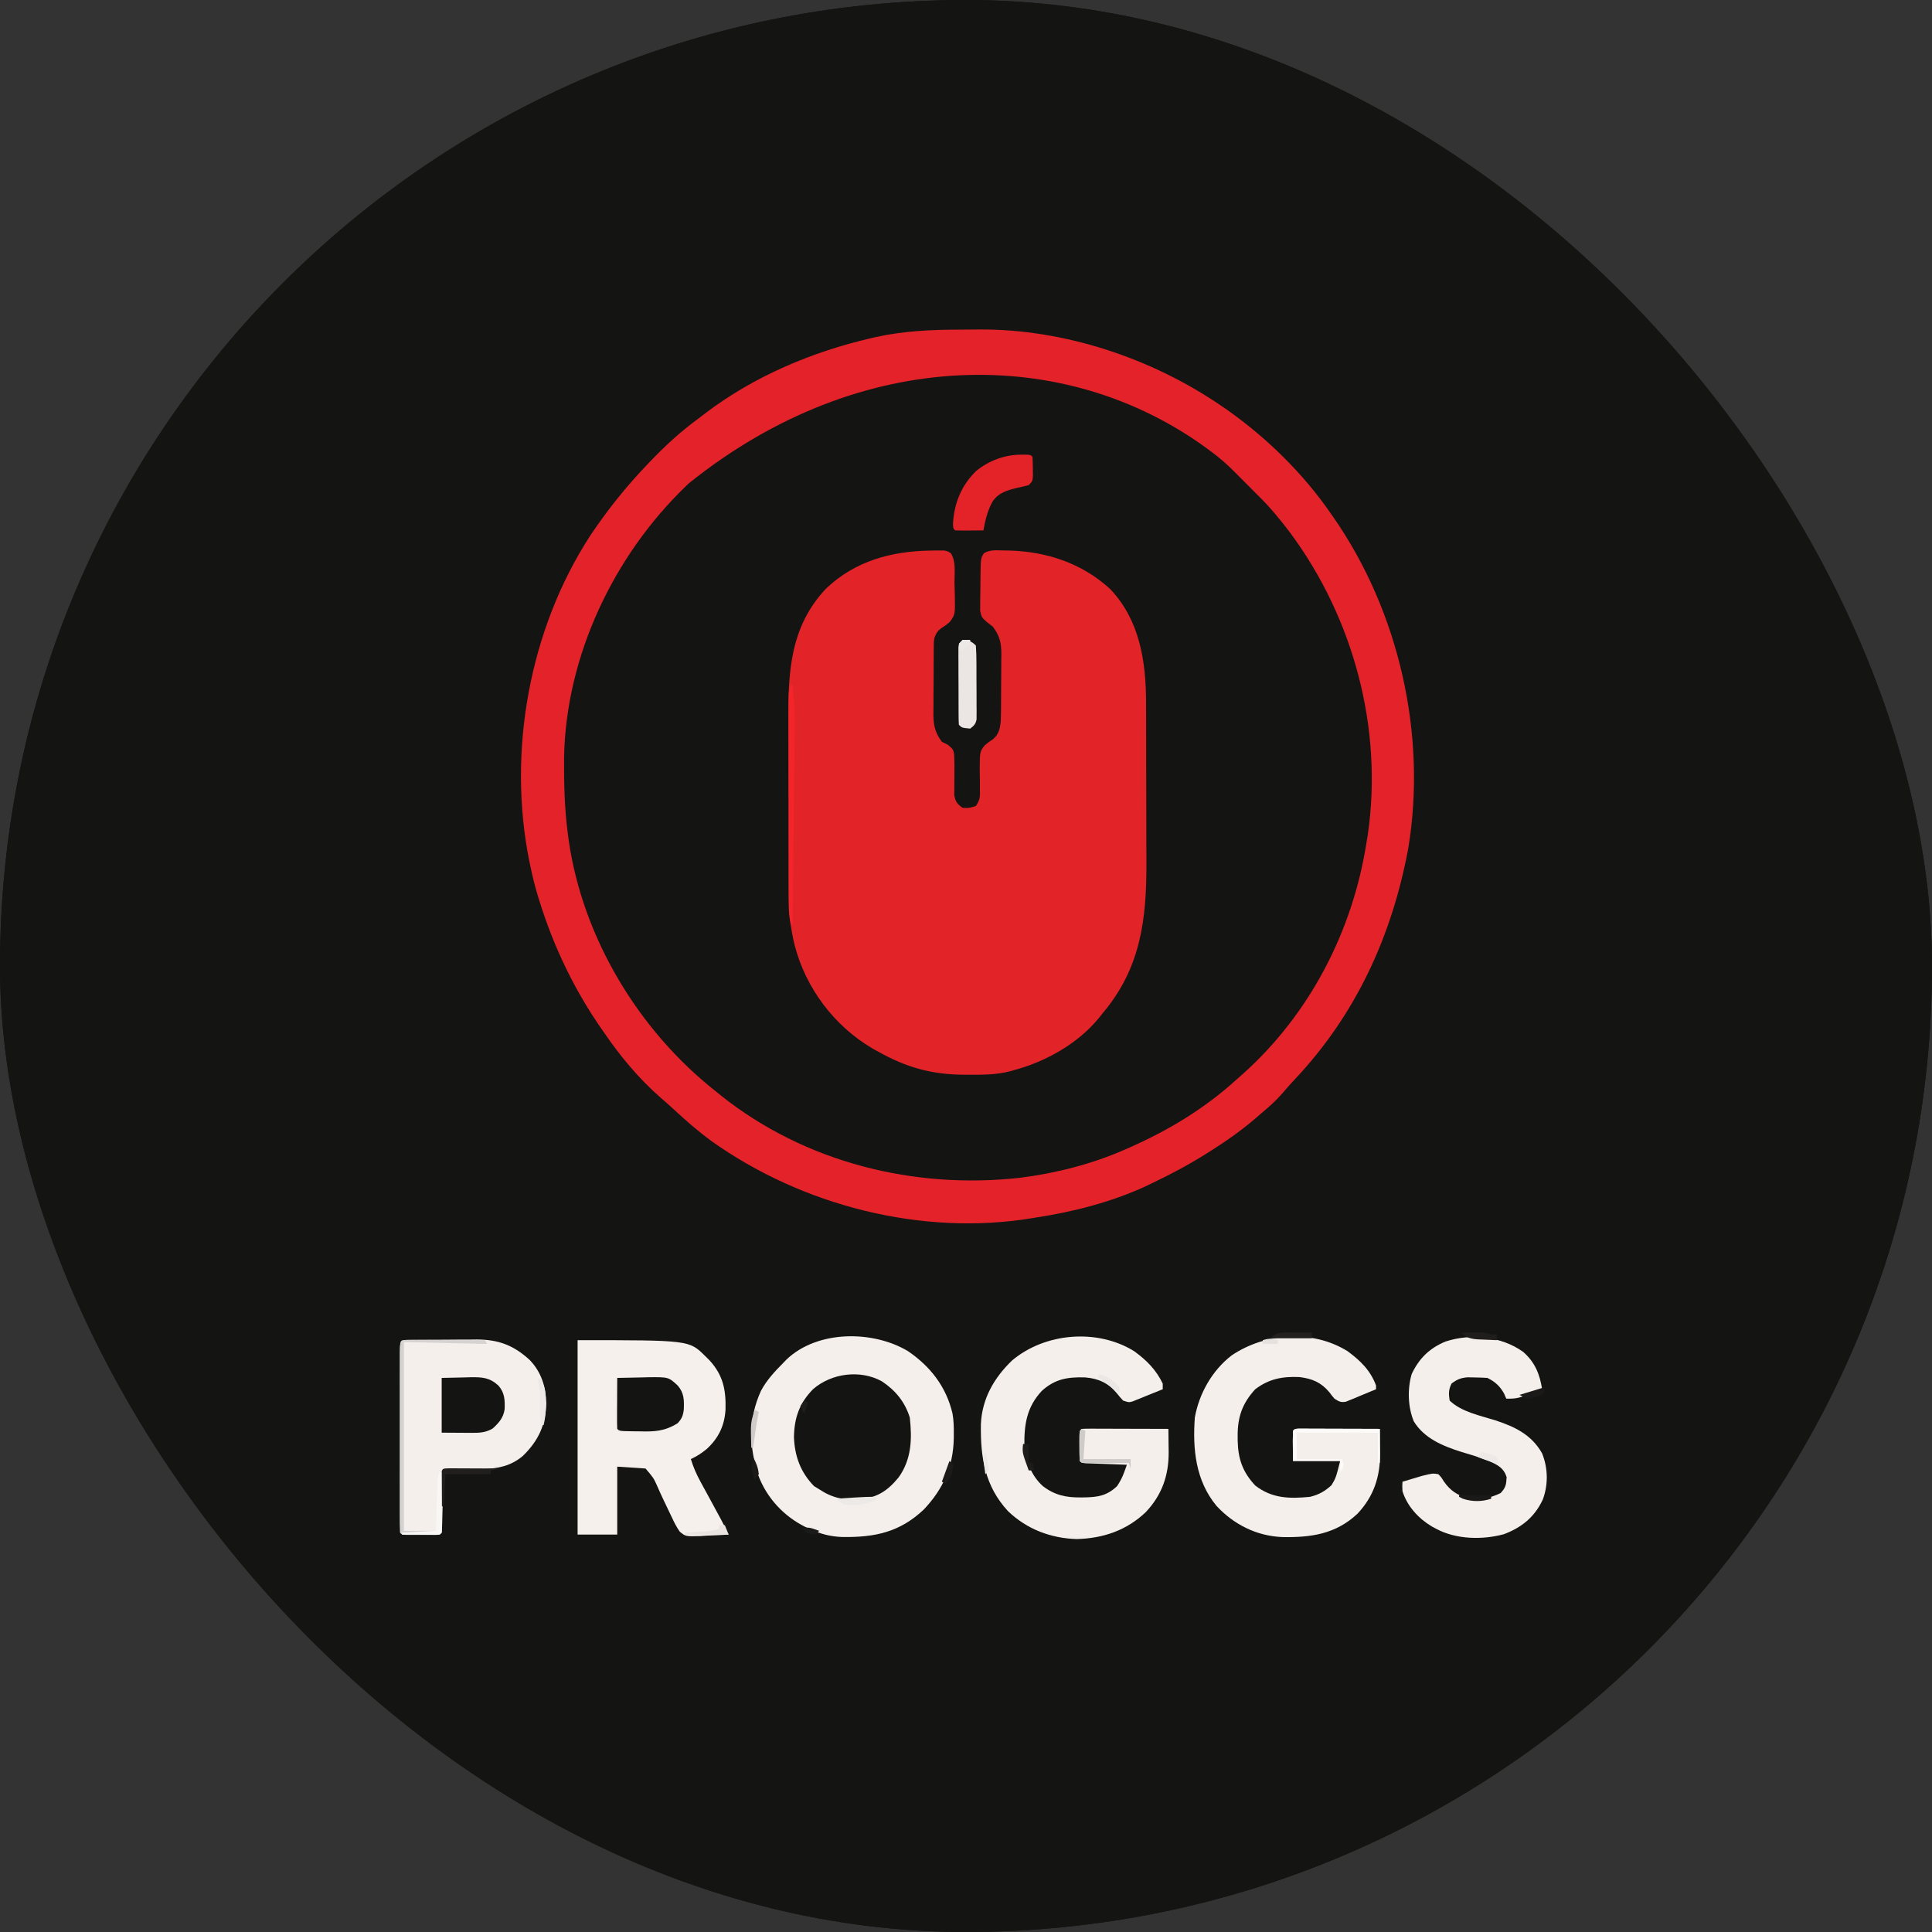<svg xmlns="http://www.w3.org/2000/svg" version="1.1" xmlns:xlink="http://www.w3.org/1999/xlink" width="1000" height="1000"><rect width="100%" height="100%" fill="#333333" stroke="none"/><g clip-path="url(#SvgjsClipPath1133)"><rect width="1000" height="1000" fill="#141412"></rect><g transform="matrix(0.977,0,0,0.977,0,0)"><svg xmlns="http://www.w3.org/2000/svg" version="1.1" xmlns:xlink="http://www.w3.org/1999/xlink" width="1024" height="1024"><svg version="1.1" xmlns="http://www.w3.org/2000/svg" width="1024" height="1024">
<path d="M0 0 C337.92 0 675.84 0 1024 0 C1024 337.92 1024 675.84 1024 1024 C686.08 1024 348.16 1024 0 1024 C0 686.08 0 348.16 0 0 Z " fill="#141412" transform="translate(0,0)"></path>
<path d="M0 0 C2.152 1.998 3.89 4.219 5.669 6.55 C7.816 8.755 9.998 10.912 12.228 13.032 C16.773 17.437 20.628 22.13 24.357 27.238 C24.959 28.062 25.561 28.887 26.182 29.736 C42.28 52.115 53.863 76.137 61.669 102.55 C62.005 103.686 62.005 103.686 62.348 104.844 C77.425 157.495 68.683 217.366 42.355 264.924 C34.584 278.496 25.628 290.61 14.962 302.07 C13.007 304.185 11.144 306.343 9.294 308.55 C-14.671 335.987 -49.767 354.616 -84.331 364.55 C-85.138 364.788 -85.944 365.026 -86.776 365.271 C-115.41 373.587 -146.899 375.45 -176.331 370.55 C-177.111 370.421 -177.892 370.292 -178.697 370.16 C-215.484 363.867 -250.723 348.728 -279.331 324.55 C-280.149 323.865 -280.149 323.865 -280.984 323.167 C-291.878 314.036 -301.438 304.686 -310.331 293.55 C-310.99 292.759 -311.648 291.967 -312.327 291.152 C-346.854 249.331 -362.456 193.371 -358.092 139.609 C-357.444 133.539 -356.454 127.548 -355.331 121.55 C-355.186 120.747 -355.042 119.943 -354.893 119.116 C-348.669 84.999 -334.552 52.319 -312.331 25.55 C-311.888 25.008 -311.446 24.465 -310.99 23.906 C-298.975 9.203 -285.745 -4.315 -270.331 -15.45 C-269.793 -15.848 -269.255 -16.246 -268.701 -16.656 C-250.666 -29.904 -229.785 -40.18 -208.331 -46.45 C-207.543 -46.685 -206.755 -46.92 -205.944 -47.162 C-133.076 -68.603 -56.621 -49.276 0 0 Z " fill="#141413" transform="translate(657.331,252.45)"></path>
<path d="M0 0 C0.834 -0.018 1.669 -0.036 2.528 -0.054 C3.707 -0.052 3.707 -0.052 4.91 -0.051 C5.966 -0.055 5.966 -0.055 7.043 -0.06 C8.938 0.312 8.938 0.312 10.653 1.395 C13.512 5.664 12.577 11.808 12.603 16.826 C12.625 19.043 12.705 21.253 12.787 23.469 C12.982 33.867 12.982 33.867 10.178 37.748 C8.02 39.578 8.02 39.578 5.859 40.962 C3.559 42.579 2.988 43.724 1.938 46.312 C1.625 48.603 1.625 48.603 1.647 51.062 C1.634 52 1.621 52.938 1.608 53.904 C1.606 54.912 1.604 55.919 1.602 56.957 C1.595 58 1.588 59.043 1.581 60.118 C1.571 62.325 1.567 64.531 1.567 66.738 C1.563 70.102 1.526 73.466 1.488 76.83 C1.482 78.977 1.478 81.123 1.477 83.27 C1.462 84.271 1.448 85.272 1.433 86.304 C1.473 92.498 2.196 96.301 5.938 101.312 C6.997 101.838 8.057 102.364 9.148 102.906 C11.938 105.312 11.938 105.312 12.446 108.082 C12.611 111.67 12.622 115.222 12.562 118.812 C12.537 121.26 12.528 123.708 12.539 126.156 C12.522 127.241 12.505 128.326 12.487 129.443 C13.048 133.016 14.046 134.196 16.938 136.312 C20.564 136.402 20.564 136.402 23.938 135.312 C26.274 131.807 26.146 130.49 26.07 126.359 C26.073 125.182 26.075 124.006 26.078 122.793 C26.068 120.321 26.034 117.85 25.977 115.379 C26.055 106.415 26.055 106.415 28.706 103.104 C30.867 101.328 30.867 101.328 33.023 99.946 C36.192 97.242 36.779 94.159 37.128 90.089 C37.235 87.434 37.267 84.787 37.273 82.129 C37.28 81.155 37.287 80.181 37.294 79.178 C37.304 77.125 37.308 75.072 37.308 73.018 C37.312 69.889 37.349 66.76 37.387 63.631 C37.393 61.63 37.397 59.63 37.398 57.629 C37.413 56.7 37.427 55.77 37.442 54.813 C37.4 48.753 36.572 45.219 32.938 40.312 C31.889 39.462 30.819 38.636 29.731 37.836 C26.938 35.312 26.938 35.312 26.209 31.855 C26.221 30.56 26.233 29.264 26.246 27.93 C26.247 27.234 26.249 26.538 26.25 25.82 C26.259 24.356 26.283 22.892 26.32 21.428 C26.375 19.187 26.382 16.949 26.381 14.707 C26.492 3.977 26.492 3.977 28.226 1.393 C31.352 -0.58 35.044 -0.123 38.625 -0.062 C39.472 -0.053 40.319 -0.044 41.192 -0.034 C61.26 0.437 80.128 6.634 95.098 20.379 C110.714 36.791 114.076 58.643 114.099 80.367 C114.104 81.518 114.109 82.67 114.114 83.856 C114.128 87.633 114.135 91.41 114.141 95.188 C114.145 97.168 114.149 99.148 114.154 101.128 C114.165 106.643 114.173 112.159 114.176 117.674 C114.181 124.747 114.198 131.82 114.227 138.893 C114.249 144.402 114.259 149.91 114.26 155.419 C114.261 158.69 114.269 161.96 114.285 165.231 C114.428 195.516 111.228 221.468 90.938 245.312 C90.406 245.989 89.875 246.666 89.328 247.363 C78.17 261.146 60.912 270.813 43.938 275.312 C43.336 275.488 42.734 275.663 42.115 275.843 C34.789 277.764 27.405 277.712 19.875 277.688 C19.184 277.686 18.493 277.685 17.781 277.684 C0.437 277.601 -12.94 273.821 -28.062 265.312 C-29.05 264.767 -30.037 264.222 -31.055 263.66 C-51.143 251.753 -66.137 231.841 -72 209.312 C-74.423 199.729 -75.214 190.81 -75.224 180.93 C-75.229 179.696 -75.234 178.463 -75.239 177.192 C-75.251 173.822 -75.258 170.451 -75.263 167.081 C-75.266 164.967 -75.27 162.854 -75.274 160.74 C-75.288 154.104 -75.298 147.468 -75.301 140.833 C-75.306 133.216 -75.323 125.599 -75.352 117.982 C-75.374 112.068 -75.384 106.153 -75.385 100.238 C-75.386 96.719 -75.392 93.2 -75.41 89.68 C-75.536 63.69 -74.246 40.092 -55.438 20.125 C-40.038 5.492 -20.78 0.29 0 0 Z " fill="#E22328" transform="translate(493.062,291.688)"></path>
<path d="M0 0 C3.216 -0.004 6.431 -0.041 9.647 -0.079 C54.454 -0.322 100.848 15.067 137.749 40.371 C138.725 41.034 139.701 41.698 140.706 42.382 C161.846 57.292 181.042 76.089 195.749 97.371 C196.214 98.034 196.679 98.698 197.159 99.381 C231.931 149.41 246.829 214.679 236.792 274.996 C228.12 321.382 209.063 362.942 176.503 397.429 C174.259 399.807 172.111 402.248 169.999 404.746 C166.568 408.695 162.756 412.018 158.749 415.371 C157.875 416.132 157.001 416.894 156.101 417.679 C148.413 424.285 140.316 429.963 131.749 435.371 C131.131 435.761 130.513 436.152 129.877 436.555 C120.47 442.457 110.783 447.619 100.749 452.371 C99.691 452.882 98.632 453.394 97.542 453.921 C79.314 462.26 59.509 467.345 39.749 470.371 C39.062 470.486 38.374 470.602 37.666 470.721 C-20.935 480.426 -84.316 464.063 -132.333 429.889 C-139.454 424.646 -146.091 418.883 -152.556 412.855 C-154.71 410.869 -156.894 408.952 -159.114 407.042 C-170.75 396.887 -180.567 385.094 -189.251 372.371 C-189.683 371.752 -190.115 371.134 -190.56 370.497 C-204.905 349.889 -215.755 327.302 -223.251 303.371 C-223.512 302.547 -223.773 301.724 -224.042 300.875 C-225.728 295.428 -227.086 289.952 -228.251 284.371 C-228.446 283.448 -228.64 282.526 -228.841 281.575 C-240.486 223.625 -228.866 158.941 -196.626 109.25 C-187.596 95.722 -177.511 83.102 -166.251 71.371 C-165.449 70.527 -165.449 70.527 -164.63 69.667 C-156.918 61.601 -148.931 54.286 -139.961 47.641 C-138.317 46.419 -136.692 45.174 -135.067 43.925 C-109.521 24.632 -79.002 11.776 -47.938 4.558 C-47.105 4.363 -46.271 4.168 -45.411 3.967 C-30.299 0.652 -15.419 -0.002 0 0 Z M-144.251 81.371 C-144.759 81.857 -145.267 82.343 -145.791 82.844 C-184.18 119.789 -209.38 172.884 -210.419 226.515 C-210.516 240.575 -210.18 254.432 -208.251 268.371 C-208.138 269.196 -208.025 270.022 -207.909 270.873 C-200.448 322.287 -170.921 371.279 -130.251 403.371 C-129.275 404.163 -128.299 404.956 -127.294 405.773 C-82.731 441.255 -24.848 455.657 31.374 449.308 C50.197 446.927 69.367 442.042 86.749 434.371 C87.658 433.973 88.567 433.575 89.503 433.165 C110.22 423.97 128.946 412.62 145.749 397.371 C146.782 396.457 147.816 395.544 148.851 394.632 C184.582 362.85 207.499 318.471 214.749 271.371 C215.056 269.551 215.056 269.551 215.37 267.695 C223.567 211.445 207.888 152.871 174.124 107.437 C168.703 100.303 163.204 93.597 156.749 87.371 C146.749 77.371 146.749 77.371 145.225 75.79 C141.161 71.618 136.927 67.959 132.249 64.496 C131.556 63.981 130.863 63.466 130.149 62.936 C55.847 8.576 -52.495 7.826 -144.251 81.371 Z " fill="#E32329" transform="translate(509.251,174.629)"></path>
<path d="M0 0 C11.903 8.087 20.315 18.907 23.625 33.086 C24.267 36.709 24.34 40.28 24.312 43.953 C24.307 44.74 24.301 45.526 24.295 46.336 C23.988 61.219 18.646 73.12 8.418 83.914 C-4.405 96.053 -17.688 98.712 -34.738 98.484 C-41.025 98.261 -46.321 96.909 -52 94.203 C-52.781 93.853 -53.562 93.502 -54.367 93.141 C-65.841 87.423 -74.78 77.783 -79.281 65.789 C-84.15 50.383 -84.634 36.07 -77.875 21.078 C-74.809 15.333 -70.572 10.791 -66 6.203 C-65.446 5.626 -64.891 5.048 -64.32 4.453 C-47.961 -11.174 -18.541 -11.105 0 0 Z " fill="#F4EFEB" transform="translate(481,715.797)"></path>
<path d="M0 0 C59.114 0 59.114 0 67.562 8.375 C68.358 9.163 69.153 9.95 69.973 10.762 C77.103 18.634 78.674 26.356 78.367 36.883 C77.814 45.355 74.667 51.889 68.438 57.625 C65.753 59.831 63.159 61.553 60 63 C61.314 67.285 62.968 71.062 65.117 74.992 C65.724 76.11 66.331 77.227 66.957 78.379 C67.59 79.533 68.223 80.686 68.875 81.875 C76.546 95.937 76.546 95.937 80 103 C76.126 103.262 72.255 103.422 68.375 103.562 C67.281 103.638 66.186 103.713 65.059 103.791 C57.208 104.005 57.208 104.005 54.114 101.431 C52.439 99.037 51.218 96.657 50 94 C49.499 92.957 48.998 91.913 48.482 90.838 C47.689 89.17 47.689 89.17 46.879 87.469 C46.334 86.329 45.79 85.19 45.229 84.016 C44.112 81.66 43.037 79.284 42.002 76.891 C40.197 72.926 40.197 72.926 36 68 C31.05 67.67 26.1 67.34 21 67 C21 78.88 21 90.76 21 103 C14.07 103 7.14 103 0 103 C0 69.01 0 35.02 0 0 Z " fill="#F5F0EB" transform="translate(306,710)"></path>
<path d="M0 0 C6.57 4.737 11.661 9.853 15.188 17.188 C15.188 18.177 15.188 19.168 15.188 20.188 C12.256 21.39 9.317 22.572 6.375 23.75 C5.542 24.092 4.708 24.434 3.85 24.787 C3.047 25.106 2.245 25.425 1.418 25.754 C0.31 26.202 0.31 26.202 -0.82 26.658 C-2.812 27.188 -2.812 27.188 -5.812 26.188 C-7.426 24.445 -7.426 24.445 -9.125 22.312 C-13.809 16.789 -18.784 14.543 -25.914 13.914 C-35.2 13.646 -41.859 14.703 -48.875 21.055 C-56.888 29.636 -58.304 38.916 -58.098 50.383 C-57.517 58.136 -54.164 66.368 -48.215 71.59 C-42.005 76.298 -36.102 77.559 -28.438 77.5 C-27.683 77.494 -26.929 77.489 -26.151 77.483 C-19.102 77.329 -14.321 76.584 -9 71.5 C-7.251 68.851 -6.223 66.895 -5.176 63.98 C-4.917 63.268 -4.658 62.555 -4.392 61.821 C-4.201 61.282 -4.009 60.743 -3.812 60.188 C-4.895 60.15 -4.895 60.15 -6 60.112 C-9.25 59.996 -12.5 59.873 -15.75 59.75 C-16.886 59.711 -18.023 59.671 -19.193 59.631 C-20.273 59.589 -21.353 59.547 -22.465 59.504 C-23.465 59.467 -24.465 59.431 -25.496 59.393 C-27.812 59.188 -27.812 59.188 -28.812 58.188 C-28.912 55.51 -28.951 52.864 -28.938 50.188 C-28.943 49.062 -28.943 49.062 -28.949 47.914 C-28.939 42.314 -28.939 42.314 -27.812 41.188 C-26.37 41.095 -24.922 41.07 -23.476 41.074 C-22.095 41.074 -22.095 41.074 -20.686 41.074 C-19.685 41.079 -18.684 41.085 -17.652 41.09 C-16.633 41.091 -15.613 41.093 -14.563 41.094 C-11.292 41.1 -8.021 41.112 -4.75 41.125 C-2.538 41.13 -0.327 41.135 1.885 41.139 C7.319 41.15 12.753 41.166 18.188 41.188 C18.235 44.371 18.264 47.554 18.289 50.738 C18.303 51.632 18.316 52.526 18.33 53.446 C18.404 65.851 14.765 76.231 6.152 85.34 C-4.068 95.02 -16.379 99.177 -30.375 99.562 C-44.119 99.15 -56.809 94.356 -66.812 84.75 C-79.079 71.451 -81.42 56.297 -81.152 38.766 C-80.607 25.331 -74.22 14.134 -64.625 4.938 C-47.159 -9.811 -19.434 -12.041 0 0 Z " fill="#F4EFEA" transform="translate(600.812,715.812)"></path>
<path d="M0 0 C6.772 4.958 12.163 10.183 15.125 18.188 C15.125 18.848 15.125 19.508 15.125 20.188 C12.218 21.421 9.299 22.62 6.375 23.812 C5.138 24.338 5.138 24.338 3.875 24.875 C3.076 25.197 2.277 25.52 1.453 25.852 C0.72 26.155 -0.013 26.459 -0.769 26.772 C-3.492 27.309 -4.586 26.678 -6.875 25.188 C-8.262 23.602 -8.262 23.602 -9.562 21.812 C-14.014 16.535 -18.557 14.614 -25.367 13.738 C-34.389 13.323 -41.591 14.653 -48.875 20.188 C-55.744 27.635 -58.26 35.039 -58.188 45 C-58.182 45.801 -58.176 46.602 -58.17 47.427 C-57.972 57.08 -55.553 64.04 -48.875 71.188 C-39.94 78.117 -30.761 78.225 -19.875 77.188 C-15.163 76.067 -12.082 74.268 -8.5 71.062 C-6.177 67.2 -6.177 67.2 -3.875 58.188 C-12.125 58.188 -20.375 58.188 -28.875 58.188 C-28.896 55.568 -28.916 52.949 -28.938 50.25 C-28.947 49.424 -28.956 48.598 -28.965 47.746 C-28.972 45.893 -28.925 44.04 -28.875 42.188 C-27.875 41.188 -27.875 41.188 -26.046 41.067 C-25.249 41.069 -24.452 41.072 -23.631 41.074 C-22.73 41.074 -21.829 41.074 -20.901 41.074 C-19.922 41.079 -18.942 41.085 -17.934 41.09 C-16.936 41.091 -15.939 41.093 -14.911 41.094 C-11.712 41.1 -8.512 41.112 -5.312 41.125 C-3.149 41.13 -0.986 41.135 1.178 41.139 C6.494 41.15 11.809 41.166 17.125 41.188 C17.173 44.536 17.201 47.885 17.227 51.234 C17.24 52.175 17.254 53.116 17.268 54.085 C17.338 66.507 13.941 76.93 5.312 86.117 C-6.259 96.988 -19.442 98.795 -34.66 98.496 C-48.146 97.912 -60.216 91.878 -69.387 81.984 C-80.455 68.621 -82.096 51.905 -80.875 35.188 C-78.614 22.448 -71.699 10.241 -61.406 2.277 C-43.673 -9.723 -18.561 -11.539 0 0 Z " fill="#F4EFEA" transform="translate(713.875,715.812)"></path>
<path d="M0 0 C1.393 -0.014 1.393 -0.014 2.814 -0.029 C4.334 -0.035 4.334 -0.035 5.885 -0.042 C6.925 -0.048 7.966 -0.053 9.037 -0.059 C11.249 -0.069 13.461 -0.075 15.673 -0.079 C19.031 -0.089 22.388 -0.12 25.746 -0.151 C27.897 -0.158 30.047 -0.163 32.198 -0.167 C33.193 -0.179 34.188 -0.192 35.213 -0.204 C46.801 -0.168 54.857 2.898 63.326 10.72 C69.474 17.128 71.839 24.966 72.076 33.724 C71.68 45.232 67.821 53.547 59.569 61.552 C53.18 66.88 46.395 68.207 38.244 68.478 C37.042 68.519 35.84 68.561 34.602 68.604 C33.356 68.644 32.11 68.683 30.826 68.724 C29.561 68.767 28.296 68.81 26.992 68.854 C23.875 68.96 20.757 69.062 17.639 69.161 C17.614 70.156 17.589 71.15 17.563 72.175 C17.469 75.852 17.369 79.528 17.267 83.205 C17.223 84.799 17.182 86.393 17.142 87.987 C17.084 90.273 17.02 92.559 16.955 94.845 C16.93 95.92 16.93 95.92 16.905 97.016 C16.753 102.047 16.753 102.047 15.639 103.161 C14.162 103.26 12.681 103.292 11.201 103.294 C9.86 103.296 9.86 103.296 8.49 103.298 C7.079 103.292 7.079 103.292 5.639 103.286 C4.227 103.292 4.227 103.292 2.787 103.298 C1.893 103.297 0.998 103.295 0.076 103.294 C-0.75 103.293 -1.576 103.292 -2.427 103.291 C-4.361 103.161 -4.361 103.161 -5.361 102.161 C-5.462 99.031 -5.497 95.923 -5.49 92.792 C-5.492 91.808 -5.494 90.825 -5.496 89.811 C-5.5 86.542 -5.497 83.274 -5.494 80.005 C-5.495 77.744 -5.496 75.484 -5.497 73.223 C-5.498 68.478 -5.496 63.734 -5.491 58.989 C-5.486 52.892 -5.489 46.795 -5.495 40.698 C-5.499 36.028 -5.497 31.358 -5.495 26.687 C-5.494 24.439 -5.495 22.19 -5.497 19.941 C-5.5 16.804 -5.496 13.667 -5.49 10.53 C-5.493 9.591 -5.495 8.652 -5.497 7.684 C-5.471 0.046 -5.471 0.046 0 0 Z " fill="#F5EFEB" transform="translate(217.361,709.839)"></path>
<path d="M0 0 C6.257 5.491 8.763 11.73 10.043 19.793 C-2.912 24.793 -2.912 24.793 -8.957 24.793 C-9.545 23.432 -9.545 23.432 -10.145 22.043 C-12.365 18.061 -14.896 15.824 -18.957 13.793 C-21.224 13.644 -23.497 13.572 -25.77 13.543 C-26.993 13.517 -28.216 13.491 -29.477 13.465 C-33.183 13.814 -35.021 14.557 -37.957 16.793 C-39.589 20.057 -39.506 22.196 -38.957 25.793 C-32.656 31.85 -22.666 33.763 -14.6 36.311 C-4.264 39.708 4.544 43.985 10.043 53.793 C13.159 61.632 13.334 70.221 10.418 78.168 C6.127 87.426 -0.786 93.059 -10.27 96.605 C-21.649 99.671 -35.494 99.372 -45.957 93.793 C-47.152 93.157 -47.152 93.157 -48.371 92.508 C-55.55 88.198 -61.381 81.868 -63.957 73.793 C-64.082 70.98 -64.082 70.98 -63.957 68.793 C-61.73 68.118 -59.501 67.453 -57.27 66.793 C-56.028 66.422 -54.787 66.05 -53.508 65.668 C-47.976 64.305 -47.976 64.305 -44.957 64.793 C-43.402 66.402 -43.402 66.402 -42.082 68.543 C-38.57 73.67 -34.879 75.819 -28.957 77.793 C-22.821 78.216 -17.511 77.598 -11.957 74.793 C-9.184 71.857 -8.985 70.318 -8.77 66.293 C-10.457 61.319 -13.375 60.075 -17.957 57.793 C-22.868 55.91 -27.903 54.436 -32.938 52.92 C-42.551 49.896 -52.503 45.784 -57.957 36.793 C-61.097 29.187 -61.379 19.699 -59.082 11.773 C-55.207 3.475 -49.587 -1.985 -41.168 -5.48 C-27.698 -9.907 -11.543 -8.275 0 0 Z " fill="#F4EFEA" transform="translate(806.957,716.207)"></path>
<path d="M0 0 C7.21 4.812 12.179 10.855 14.785 19.191 C16.036 30.626 15.703 41.33 8.867 50.867 C2.922 58.138 -2.503 61.556 -11.832 62.594 C-20.22 62.94 -26.222 61.858 -33.215 57.191 C-34.122 56.635 -35.03 56.078 -35.965 55.504 C-43.146 48.123 -46.237 39.59 -46.59 29.441 C-46.395 19.237 -43.665 11.484 -36.453 4.141 C-26.786 -4.278 -11.515 -6.367 0 0 Z " fill="#141412" transform="translate(467.215,731.809)"></path>
<path d="M0 0 C4.208 -0.117 8.416 -0.187 12.625 -0.25 C14.41 -0.3 14.41 -0.3 16.23 -0.352 C27.179 -0.474 27.179 -0.474 32 4 C35.418 7.874 35.465 11.668 35.273 16.633 C34.894 19.92 34.285 21.572 32 24 C25.266 28.212 19.895 28.534 12.062 28.312 C10.484 28.298 10.484 28.298 8.873 28.283 C1.169 28.169 1.169 28.169 0 27 C-0.088 25 -0.107 22.998 -0.098 20.996 C-0.094 19.781 -0.091 18.566 -0.088 17.314 C-0.08 16.035 -0.071 14.756 -0.062 13.438 C-0.058 12.154 -0.053 10.871 -0.049 9.549 C-0.037 6.366 -0.021 3.183 0 0 Z " fill="#141412" transform="translate(327,730)"></path>
<path d="M0 0 C5.754 -0.124 5.754 -0.124 11.625 -0.25 C12.823 -0.286 14.022 -0.323 15.256 -0.36 C21.501 -0.425 25.291 -0.254 30 4 C33.386 7.838 33.509 11.634 33.355 16.562 C32.692 21.11 30.308 23.815 27 26.812 C23.43 28.932 20.111 29.123 16.016 29.098 C15.173 29.095 14.33 29.093 13.462 29.09 C12.402 29.081 11.342 29.072 10.25 29.062 C6.867 29.042 3.485 29.021 0 29 C0 19.43 0 9.86 0 0 Z " fill="#141412" transform="translate(234,730)"></path>
<path d="M0 0 C0.88 -0.003 1.761 -0.005 2.668 -0.008 C4.812 0.125 4.812 0.125 5.812 1.125 C5.938 3.268 5.988 5.416 6 7.562 C6.014 8.737 6.028 9.911 6.043 11.121 C5.812 14.125 5.812 14.125 3.812 16.125 C1.911 16.643 -0.009 17.092 -1.938 17.5 C-7.409 18.829 -12.022 19.949 -15.359 24.844 C-18.011 29.686 -19.236 34.718 -20.188 40.125 C-22.667 40.152 -25.146 40.172 -27.625 40.188 C-28.332 40.196 -29.039 40.204 -29.768 40.213 C-31.574 40.222 -33.381 40.177 -35.188 40.125 C-36.188 39.125 -36.188 39.125 -36.312 36.895 C-35.851 25.985 -31.831 16.103 -23.875 8.5 C-17.046 3.039 -8.732 -0.026 0 0 Z " fill="#E42329" transform="translate(541.188,240.875)"></path>
<path d="M0 0 C3.297 0.33 4.623 0.623 7 3 C7.212 6.05 7.304 9.007 7.301 12.059 C7.305 12.959 7.309 13.859 7.314 14.786 C7.32 16.692 7.32 18.598 7.316 20.503 C7.313 23.422 7.336 26.341 7.361 29.26 C7.364 31.109 7.364 32.959 7.363 34.809 C7.372 35.684 7.382 36.559 7.391 37.46 C7.385 38.274 7.379 39.089 7.372 39.927 C7.373 40.643 7.374 41.359 7.374 42.096 C6.886 44.579 6.005 45.497 4 47 C-0.421 46.579 -0.421 46.579 -2 45 C-2.103 43.66 -2.138 42.315 -2.145 40.971 C-2.152 40.117 -2.158 39.262 -2.165 38.382 C-2.166 37.453 -2.167 36.524 -2.168 35.566 C-2.171 34.618 -2.175 33.67 -2.178 32.693 C-2.183 30.683 -2.185 28.673 -2.185 26.663 C-2.187 23.579 -2.206 20.496 -2.225 17.412 C-2.228 15.464 -2.23 13.515 -2.23 11.566 C-2.238 10.639 -2.245 9.712 -2.252 8.757 C-2.249 7.899 -2.246 7.042 -2.243 6.158 C-2.244 5.402 -2.246 4.646 -2.247 3.866 C-2 2 -2 2 0 0 Z " fill="#EBE6E3" transform="translate(510,339)"></path>
<path d="M0 0 C0.779 0.002 1.559 0.004 2.362 0.007 C3.683 0.007 3.683 0.007 5.031 0.007 C5.988 0.012 6.946 0.017 7.932 0.023 C9.395 0.025 9.395 0.025 10.887 0.027 C14.015 0.033 17.144 0.045 20.272 0.058 C22.387 0.063 24.502 0.067 26.618 0.071 C31.815 0.082 37.012 0.099 42.209 0.12 C42.704 1.11 42.704 1.11 43.209 2.12 C21.429 1.625 21.429 1.625 -0.791 1.12 C-0.791 34.12 -0.791 67.12 -0.791 101.12 C5.149 101.12 11.089 101.12 17.209 101.12 C17.209 91.22 17.209 81.32 17.209 71.12 C18.199 70.625 18.199 70.625 19.209 70.12 C19.234 74.659 19.252 79.198 19.264 83.737 C19.269 85.282 19.276 86.828 19.285 88.373 C19.297 90.59 19.303 92.806 19.307 95.023 C19.312 95.717 19.317 96.412 19.323 97.128 C19.323 98.793 19.271 100.457 19.209 102.12 C17.62 103.71 15.97 103.25 13.772 103.253 C12.43 103.255 12.43 103.255 11.061 103.257 C9.649 103.251 9.649 103.251 8.209 103.245 C6.798 103.251 6.798 103.251 5.358 103.257 C4.463 103.256 3.569 103.254 2.647 103.253 C1.821 103.252 0.994 103.251 0.143 103.25 C-1.791 103.12 -1.791 103.12 -2.791 102.12 C-2.891 98.99 -2.927 95.882 -2.92 92.751 C-2.922 91.767 -2.924 90.784 -2.925 89.77 C-2.93 86.502 -2.927 83.233 -2.923 79.964 C-2.924 77.703 -2.925 75.443 -2.926 73.182 C-2.928 68.437 -2.926 63.693 -2.921 58.948 C-2.915 52.851 -2.919 46.754 -2.925 40.657 C-2.928 35.987 -2.927 31.317 -2.924 26.647 C-2.924 24.398 -2.925 22.149 -2.927 19.9 C-2.929 16.763 -2.926 13.626 -2.92 10.489 C-2.922 9.55 -2.924 8.611 -2.926 7.643 C-2.901 0.195 -2.901 0.195 0 0 Z " fill="#D5D3D2" transform="translate(214.791,709.88)"></path>
<path d="M0 0 C0.33 0 0.66 0 1 0 C1.791 8.002 2.123 15.881 2.022 23.919 C2.012 25.042 2.003 26.166 1.993 27.323 C1.96 30.992 1.919 34.66 1.879 38.328 C1.855 40.889 1.831 43.45 1.807 46.012 C1.751 52.036 1.69 58.059 1.627 64.083 C1.555 70.949 1.489 77.815 1.424 84.681 C1.289 98.787 1.147 112.894 1 127 C0.67 127 0.34 127 0 127 C-0.773 123.573 -1.125 120.412 -1.127 116.901 C-1.13 115.897 -1.133 114.894 -1.136 113.859 C-1.134 112.769 -1.131 111.679 -1.129 110.556 C-1.131 109.4 -1.133 108.243 -1.135 107.051 C-1.139 103.23 -1.136 99.408 -1.133 95.586 C-1.133 92.932 -1.134 90.279 -1.136 87.625 C-1.138 82.065 -1.135 76.505 -1.13 70.945 C-1.125 64.517 -1.127 58.088 -1.132 51.66 C-1.137 46.138 -1.137 40.616 -1.135 35.094 C-1.133 31.797 -1.133 28.5 -1.136 25.203 C-1.139 21.53 -1.135 17.858 -1.129 14.185 C-1.131 13.091 -1.133 11.997 -1.136 10.87 C-1.133 9.871 -1.13 8.873 -1.127 7.845 C-1.127 6.977 -1.126 6.108 -1.126 5.214 C-1 3 -1 3 0 0 Z " fill="#F3242A" transform="translate(419,363)"></path>
<path d="M0 0 C0.797 0.002 1.594 0.004 2.416 0.007 C3.317 0.007 4.217 0.007 5.146 0.007 C6.125 0.012 7.104 0.017 8.113 0.023 C9.11 0.024 10.108 0.025 11.135 0.027 C14.335 0.033 17.534 0.045 20.734 0.058 C22.897 0.063 25.061 0.067 27.224 0.071 C32.54 0.082 37.856 0.1 43.171 0.12 C43.171 6.06 43.171 12 43.171 18.12 C42.841 18.12 42.511 18.12 42.171 18.12 C42.171 12.84 42.171 7.56 42.171 2.12 C27.981 2.12 13.791 2.12 -0.829 2.12 C-0.829 6.74 -0.829 11.36 -0.829 16.12 C7.091 16.12 15.011 16.12 23.171 16.12 C24.171 19.12 24.171 19.12 23.234 21.308 C22.708 22.205 22.708 22.205 22.171 23.12 C22.171 21.14 22.171 19.16 22.171 17.12 C13.921 17.12 5.671 17.12 -2.829 17.12 C-2.849 14.501 -2.87 11.882 -2.891 9.183 C-2.9 8.357 -2.909 7.53 -2.919 6.679 C-2.926 4.826 -2.879 2.973 -2.829 1.12 C-1.829 0.12 -1.829 0.12 0 0 Z " fill="#FCFBF9" transform="translate(687.829,756.88)"></path>
<path d="M0 0 C1.21 0.005 2.419 0.01 3.666 0.016 C4.971 0.019 6.276 0.022 7.621 0.026 C9.01 0.034 10.398 0.042 11.787 0.051 C13.179 0.056 14.572 0.061 15.965 0.065 C19.385 0.077 22.804 0.093 26.224 0.114 C24.904 0.444 23.584 0.774 22.224 1.114 C22.224 1.774 22.224 2.434 22.224 3.114 C14.304 3.114 6.384 3.114 -1.776 3.114 C-2.106 8.724 -2.436 14.334 -2.776 20.114 C-3.106 20.114 -3.436 20.114 -3.776 20.114 C-3.805 16.968 -3.822 13.822 -3.838 10.676 C-3.847 9.778 -3.855 8.88 -3.864 7.955 C-3.867 7.101 -3.87 6.247 -3.873 5.367 C-3.881 4.181 -3.881 4.181 -3.889 2.971 C-3.702 -0.088 -3.09 0.126 0 0 Z " fill="#201F1E" transform="translate(237.776,777.886)"></path>
<path d="M0 0 C0.66 0.33 1.32 0.66 2 1 C1.67 5.95 1.34 10.9 1 16 C9.25 16 17.5 16 26 16 C26 17.65 26 19.3 26 21 C25.67 20.01 25.34 19.02 25 18 C24.248 18.005 23.496 18.01 22.721 18.016 C19.335 18.037 15.949 18.05 12.562 18.062 C10.786 18.075 10.786 18.075 8.975 18.088 C7.85 18.091 6.725 18.094 5.566 18.098 C4.003 18.106 4.003 18.106 2.408 18.114 C0 18 0 18 -1 17 C-1.1 14.323 -1.139 11.677 -1.125 9 C-1.129 8.25 -1.133 7.5 -1.137 6.727 C-1.127 1.127 -1.127 1.127 0 0 Z " fill="#CECBC9" transform="translate(573,757)"></path>
<path d="M0 0 C0.33 0 0.66 0 1 0 C1.025 4.539 1.043 9.078 1.055 13.617 C1.06 15.162 1.067 16.707 1.075 18.253 C1.088 20.469 1.093 22.686 1.098 24.902 C1.103 25.597 1.108 26.292 1.113 27.008 C1.113 28.672 1.062 30.337 1 32 C0 33 0 33 -1.949 33.114 C-3.198 33.106 -3.198 33.106 -4.473 33.098 C-5.372 33.094 -6.271 33.091 -7.197 33.088 C-8.616 33.075 -8.616 33.075 -10.062 33.062 C-11.012 33.058 -11.961 33.053 -12.939 33.049 C-15.293 33.037 -17.646 33.021 -20 33 C-20 32.67 -20 32.34 -20 32 C-14.06 31.67 -8.12 31.34 -2 31 C-1.909 27.769 -1.909 27.769 -1.816 24.473 C-1.755 22.394 -1.691 20.316 -1.628 18.238 C-1.584 16.789 -1.543 15.341 -1.503 13.893 C-1.445 11.815 -1.381 9.738 -1.316 7.66 C-1.28 6.409 -1.243 5.157 -1.205 3.867 C-1 1 -1 1 0 0 Z " fill="#F9F7F5" transform="translate(233,780)"></path>
<path d="M0 0 C1.136 0.005 1.136 0.005 2.295 0.01 C3.473 0.022 3.473 0.022 4.676 0.035 C5.473 0.04 6.27 0.044 7.092 0.049 C9.057 0.061 11.023 0.079 12.988 0.098 C12.988 1.088 12.988 2.078 12.988 3.098 C5.728 3.098 -1.532 3.098 -9.012 3.098 C-6.188 0.274 -3.825 -0.029 0 0 Z " fill="#22211F" transform="translate(682.012,705.902)"></path>
<path d="M0 0 C3.037 4.555 3.138 8.003 3.125 13.438 C3.128 14.55 3.13 15.662 3.133 16.809 C3.014 19.664 2.654 22.225 2 25 C1.67 25 1.34 25 1 25 C-0.267 19.773 -0.03 14.721 0.062 9.375 C0.008 6.417 -0.407 3.879 -1 1 C-0.67 0.67 -0.34 0.34 0 0 Z " fill="#EBE8E5" transform="translate(286,730)"></path>
<path d="M0 0 C0 0.66 0 1.32 0 2 C-5.565 3.936 -11.111 4.917 -17 4 C-19.301 2.48 -19.301 2.48 -21 1 C-18.438 0.831 -15.875 0.665 -13.312 0.5 C-12.591 0.452 -11.87 0.405 -11.127 0.355 C-7.412 0.118 -3.723 -0.059 0 0 Z " fill="#ECE9E6" transform="translate(464,793)"></path>
<path d="M0 0 C0.99 0 1.98 0 3 0 C3.66 1.65 4.32 3.3 5 5 C-2.59 5 -10.18 5 -18 5 C-18 4.67 -18 4.34 -18 4 C-17.036 3.939 -16.072 3.879 -15.078 3.816 C-13.815 3.733 -12.552 3.649 -11.25 3.562 C-9.997 3.481 -8.744 3.4 -7.453 3.316 C-4.817 3.075 -2.52 2.757 0 2 C0 1.34 0 0.68 0 0 Z " fill="#E9E4DF" transform="translate(381,808)"></path>
<path d="M0 0 C5.61 0 11.22 0 17 0 C17 0.66 17 1.32 17 2 C12.047 3.651 6.899 3.633 2 2 C1.34 1.67 0.68 1.34 0 1 C0 0.67 0 0.34 0 0 Z " fill="#1B1918" transform="translate(773,792)"></path>
<path d="M0 0 C2.104 -0.027 4.208 -0.046 6.312 -0.062 C7.484 -0.074 8.656 -0.086 9.863 -0.098 C13 0 13 0 16 1 C16.99 1 17.98 1 19 1 C19 1.99 19 2.98 19 4 C16.582 3.913 14.167 3.806 11.75 3.688 C11.068 3.665 10.386 3.642 9.684 3.619 C5.548 3.398 3.021 2.904 0 0 Z " fill="#201E1D" transform="translate(774,706)"></path>
<path d="M0 0 C0.66 0.33 1.32 0.66 2 1 C1.857 1.674 1.714 2.348 1.566 3.043 C0.913 6.455 0.42 9.873 -0.062 13.312 C-0.239 14.567 -0.416 15.821 -0.598 17.113 C-0.73 18.066 -0.863 19.019 -1 20 C-1.33 20 -1.66 20 -2 20 C-2.369 6.367 -2.369 6.367 0 0 Z " fill="#CECBC8" transform="translate(400,747)"></path>
<path d="M0 0 C0.99 0 1.98 0 3 0 C3 3.3 3 6.6 3 10 C3.66 10 4.32 10 5 10 C5.33 11.32 5.66 12.64 6 14 C5.01 14 4.02 14 3 14 C-0.444 4.59 -0.444 4.59 0 0 Z " fill="#1D1C1A" transform="translate(542,765)"></path>
<path d="M0 0 C1.319 0.397 2.63 0.818 3.938 1.25 C4.668 1.482 5.399 1.714 6.152 1.953 C6.762 2.299 7.372 2.644 8 3 C8.33 4.32 8.66 5.64 9 7 C5.37 5.68 1.74 4.36 -2 3 C-1.34 2.01 -0.68 1.02 0 0 Z " fill="#ECE9E7" transform="translate(785,769)"></path>
<path d="M0 0 C4.967 1.271 7.719 3.043 11 7 C11 7.99 11 8.98 11 10 C10.457 9.59 9.915 9.18 9.355 8.758 C8.64 8.219 7.925 7.68 7.188 7.125 C6.48 6.591 5.772 6.058 5.043 5.508 C3.395 4.292 1.704 3.136 0 2 C0 1.34 0 0.68 0 0 Z " fill="#EAE7E4" transform="translate(582,728)"></path>
<path d="M0 0 C0 0.99 0 1.98 0 3 C-3.251 5.168 -5.145 5.685 -9 6 C-10.32 5.34 -11.64 4.68 -13 4 C-8.71 2.68 -4.42 1.36 0 0 Z " fill="#1A1918" transform="translate(818,735)"></path>
<path d="M0 0 C0.66 0.66 1.32 1.32 2 2 C1.723 6.245 0.816 8.816 -2 12 C-2.66 11.67 -3.32 11.34 -4 11 C-2.68 7.37 -1.36 3.74 0 0 Z " fill="#1D1B1A" transform="translate(503,774)"></path>
<path d="M0 0 C1.646 2.963 2.653 5.613 3 9 C2.01 10.485 2.01 10.485 1 12 C-1.229 7.673 -0.925 4.716 0 0 Z " fill="#1B1A19" transform="translate(399,772)"></path>
<path d="M0 0 C0.891 3.311 1.629 6.588 2 10 C1.34 10.66 0.68 11.32 0 12 C-0.196 10.564 -0.381 9.126 -0.562 7.688 C-0.667 6.887 -0.771 6.086 -0.879 5.262 C-1 3 -1 3 0 0 Z " fill="#ECE8E5" transform="translate(522,769)"></path>
<path d="M0 0 C0 0.66 0 1.32 0 2 C-2.667 2 -5.333 2 -8 2 C-8 1.34 -8 0.68 -8 0 C-4.947 -0.981 -3.053 -0.981 0 0 Z " fill="#E4E1DE" transform="translate(677,710)"></path>
<path d="M0 0 C-0.66 0.66 -1.32 1.32 -2 2 C-5.297 1.67 -6.623 1.377 -9 -1 C-5.799 -2.6 -3.277 -1.032 0 0 Z " fill="#1A1A18" transform="translate(434,811)"></path>
<path d="M0 0 C1.32 0 2.64 0 4 0 C4 0.66 4 1.32 4 2 C2.374 3.382 0.707 4.719 -1 6 C-1.625 4.125 -1.625 4.125 -2 2 C-1.34 1.34 -0.68 0.68 0 0 Z " fill="#ECE9E6" transform="translate(510,339)"></path>
<path d="M0 0 C0.66 0.33 1.32 0.66 2 1 C1.34 2.98 0.68 4.96 0 7 C-0.66 5.68 -1.32 4.36 -2 3 C-1.34 2.01 -0.68 1.02 0 0 Z " fill="#1E1D1B" transform="translate(426,742)"></path>
</svg></svg></g></g><defs><clipPath id="SvgjsClipPath1133"><rect width="1000" height="1000" x="0" y="0" rx="500" ry="500"></rect></clipPath></defs></svg>